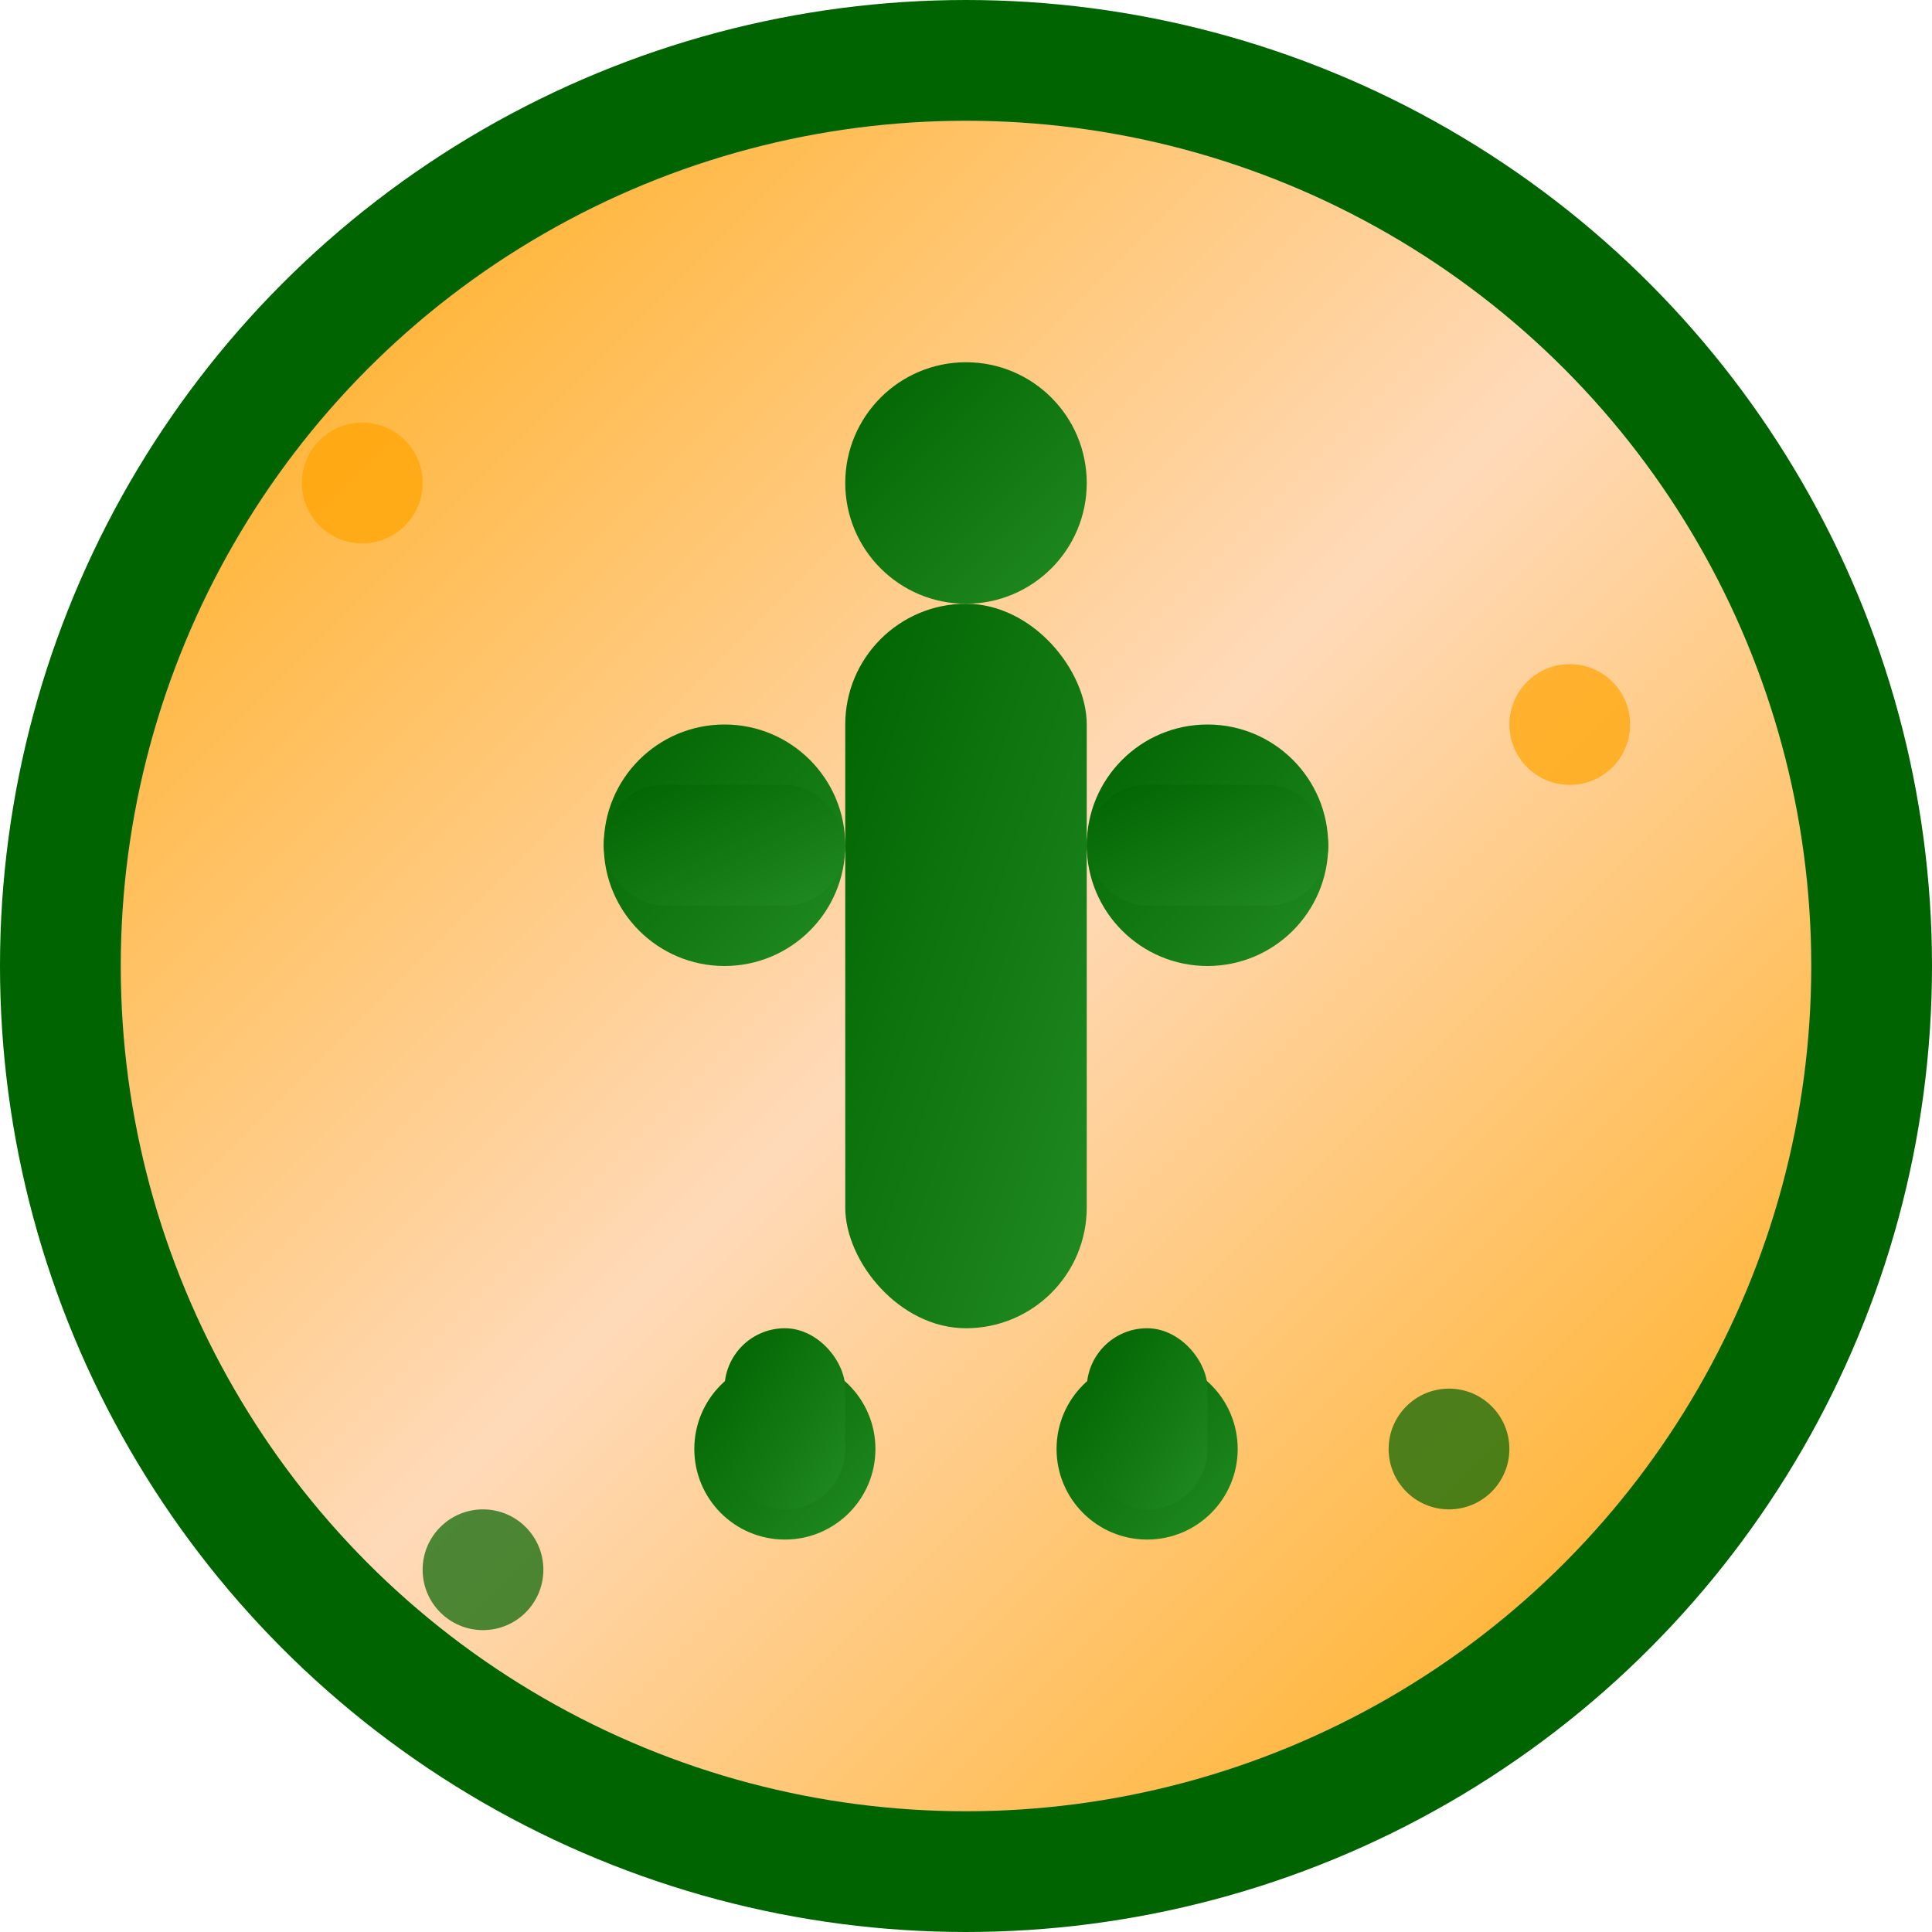 <svg
  xmlns="http://www.w3.org/2000/svg"
  viewBox="0 0 32 32"
  width="32"
  height="32"
>
  <defs>
    <linearGradient id="grad1" x1="0%" y1="0%" x2="100%" y2="100%">
      <stop offset="0%" style="stop-color: #ffa500; stop-opacity: 1" />
      <stop offset="50%" style="stop-color: #ffdab9; stop-opacity: 1" />
      <stop offset="100%" style="stop-color: #ffa500; stop-opacity: 1" />
    </linearGradient>
    <linearGradient id="grad2" x1="0%" y1="0%" x2="100%" y2="100%">
      <stop offset="0%" style="stop-color: #006400; stop-opacity: 1" />
      <stop offset="100%" style="stop-color: #228b22; stop-opacity: 1" />
    </linearGradient>
  </defs>

  <!-- Background circle -->
  <circle
    cx="16"
    cy="16"
    r="15"
    fill="url(#grad1)"
    stroke="#006400"
    stroke-width="2"
  />

  <!-- Main fitness icon -->
  <g transform="translate(8, 6)">
    <!-- Body -->
    <rect x="6" y="4" width="4" height="12" rx="2" fill="url(#grad2)" />

    <!-- Arms -->
    <circle cx="4" cy="8" r="2" fill="url(#grad2)" />
    <circle cx="12" cy="8" r="2" fill="url(#grad2)" />
    <rect x="2" y="7" width="4" height="2" rx="1" fill="url(#grad2)" />
    <rect x="10" y="7" width="4" height="2" rx="1" fill="url(#grad2)" />

    <!-- Head -->
    <circle cx="8" cy="2" r="2" fill="url(#grad2)" />

    <!-- Legs -->
    <circle cx="5" cy="18" r="1.5" fill="url(#grad2)" />
    <circle cx="11" cy="18" r="1.5" fill="url(#grad2)" />
    <rect x="4" y="16" width="2" height="3" rx="1" fill="url(#grad2)" />
    <rect x="10" y="16" width="2" height="3" rx="1" fill="url(#grad2)" />
  </g>

  <!-- Small decorative elements -->
  <circle cx="6" cy="8" r="1" fill="#FFA500" opacity="0.7" />
  <circle cx="26" cy="12" r="1" fill="#FFA500" opacity="0.7" />
  <circle cx="8" cy="26" r="1" fill="#006400" opacity="0.7" />
  <circle cx="24" cy="24" r="1" fill="#006400" opacity="0.7" />
</svg>
